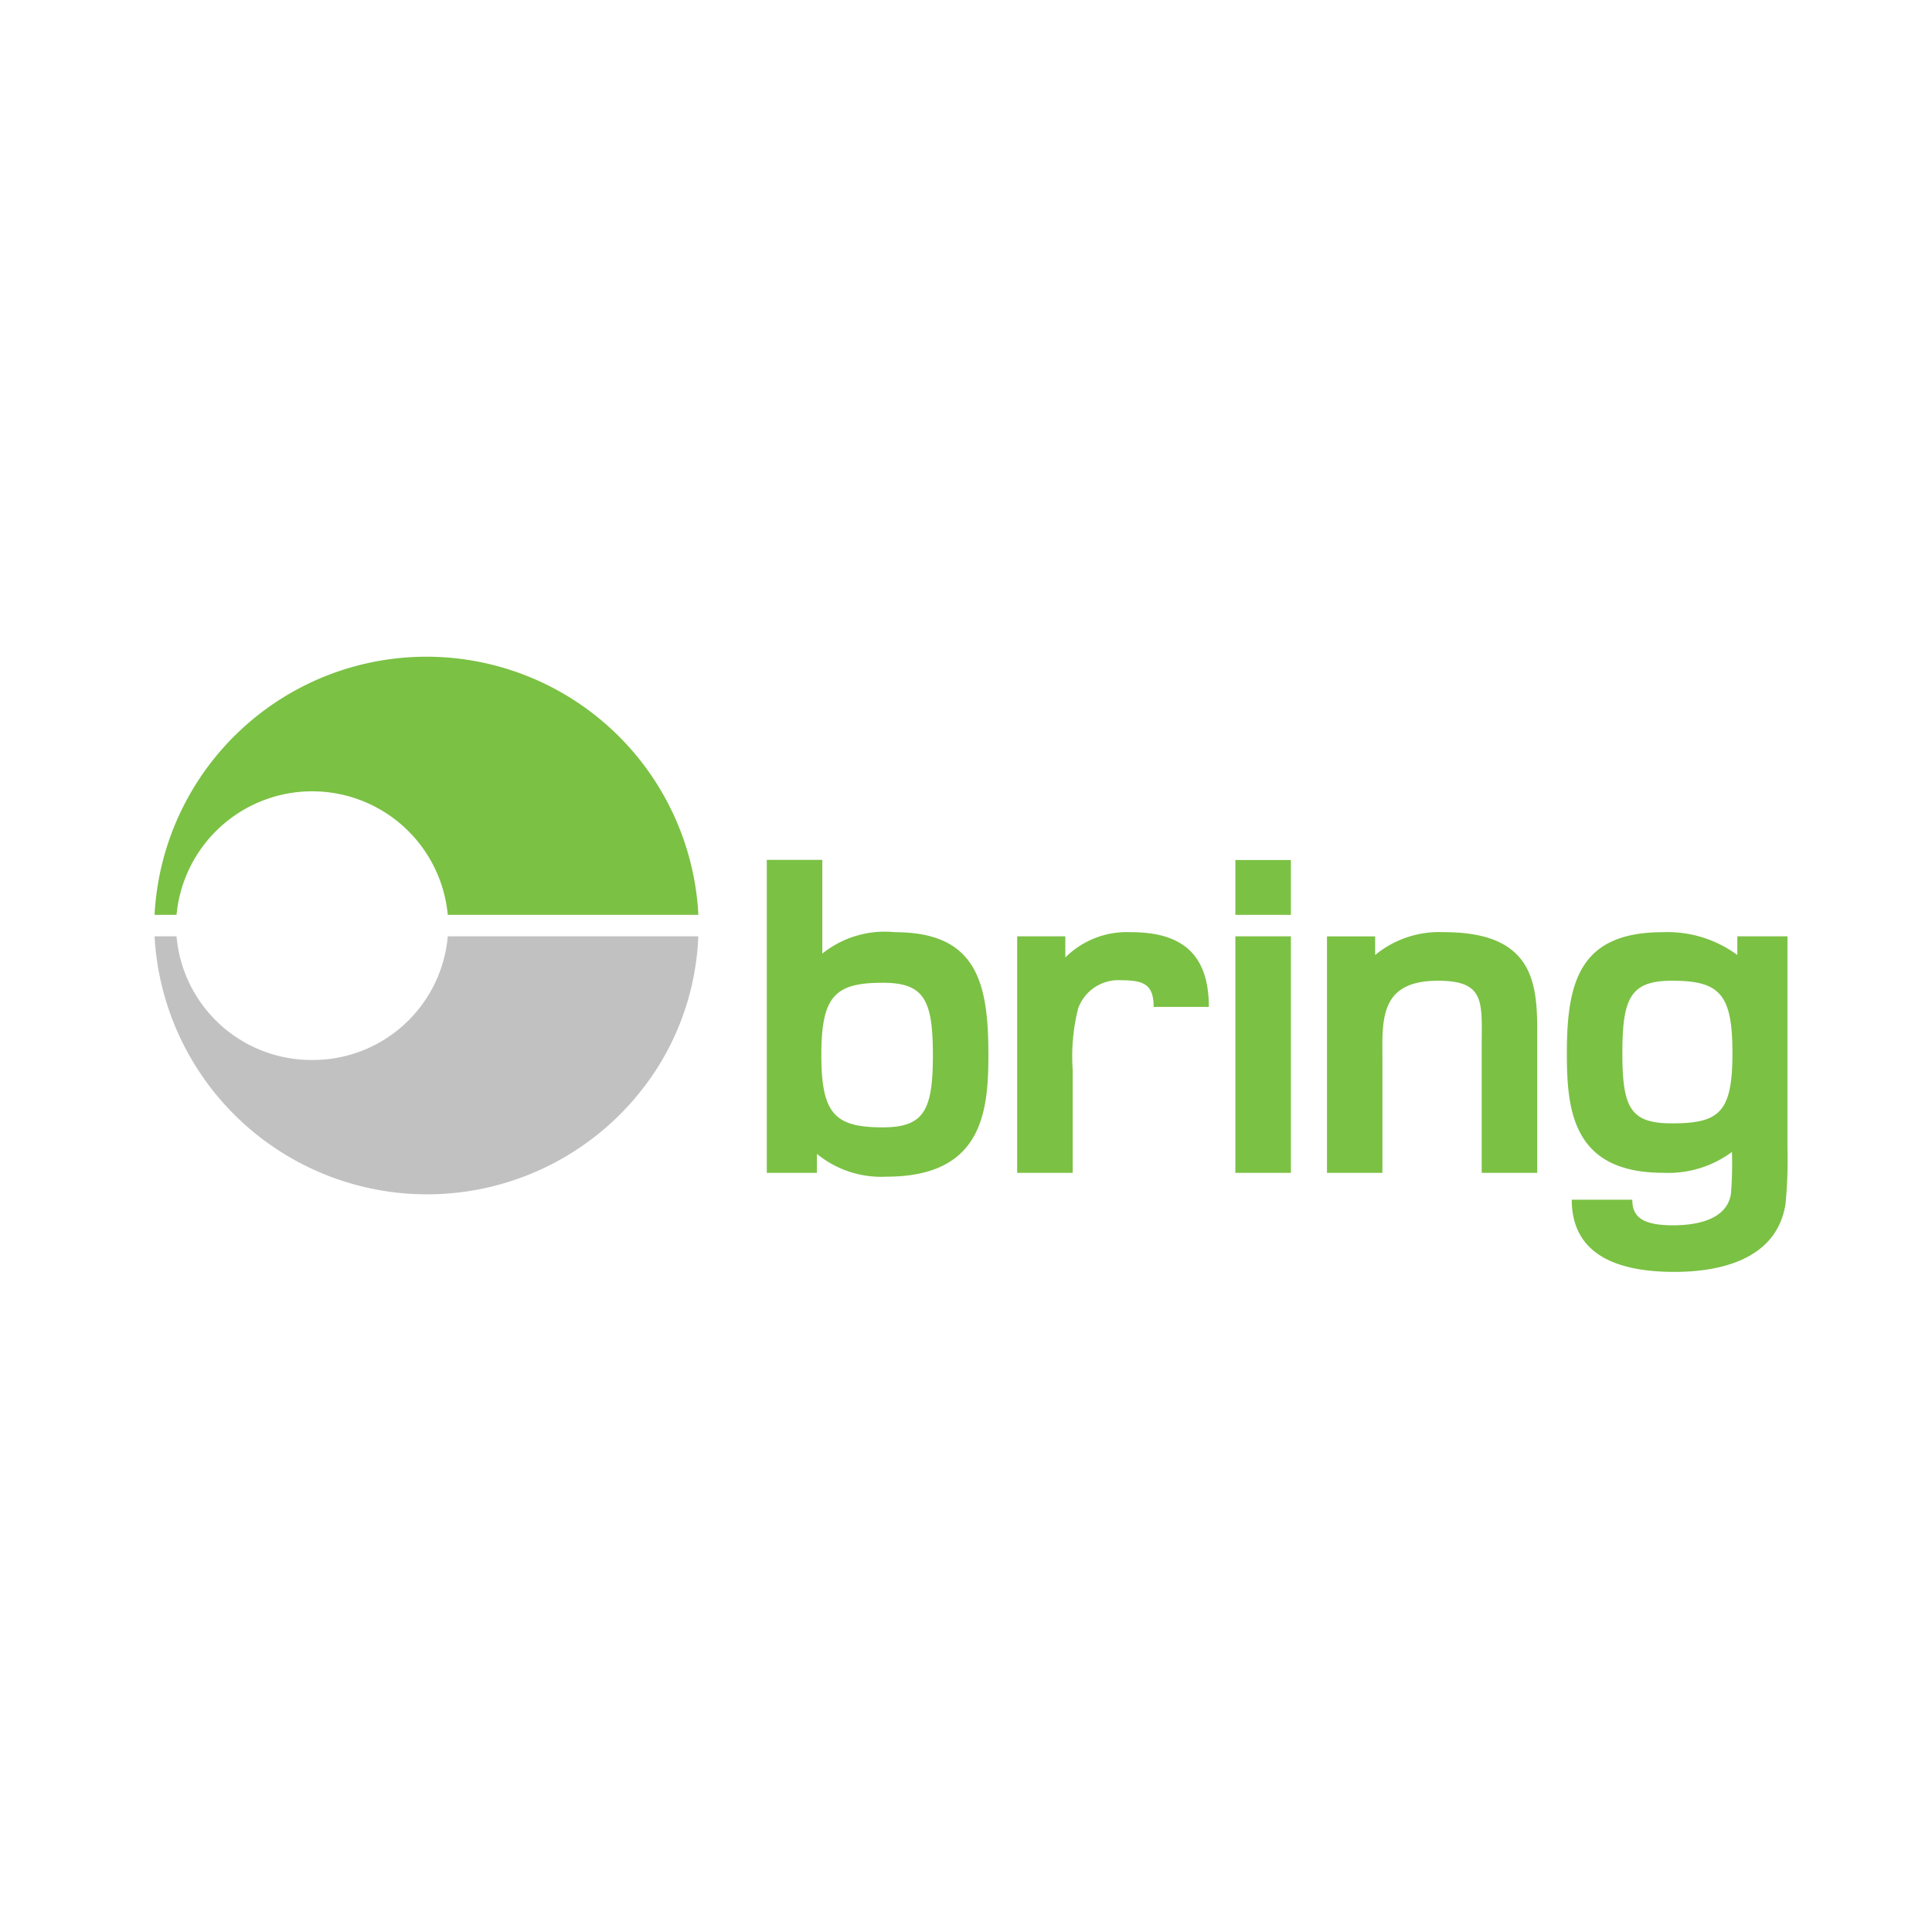 <svg xmlns="http://www.w3.org/2000/svg" xmlns:xlink="http://www.w3.org/1999/xlink" width="100" height="100" viewBox="0 0 100 100">
  <defs>
    <clipPath id="clip-Spedizioni_-_600x400_-_bring">
      <rect width="100" height="100"/>
    </clipPath>
  </defs>
  <g id="Spedizioni_-_600x400_-_bring" data-name="Spedizioni - 600x400 - bring" clip-path="url(#clip-Spedizioni_-_600x400_-_bring)">
    <rect width="100" height="100" fill="none"/>
    <g id="Raggruppa_38" data-name="Raggruppa 38">
      <g id="layer1" transform="translate(-218.924 -350.132)">
        <g id="g3395" transform="translate(226.925 384.132)">
          <path id="Fill-1" d="M301.688,403.728h2.874V400.89h-2.874Zm0,13.353h2.874V404.84h-2.874v12.24Zm22.6-2.561c-2.136,0-2.569-.779-2.569-3.641s.433-3.742,2.569-3.742c2.467,0,3.129.679,3.129,3.742s-.662,3.641-3.129,3.641Zm3.382-9.679v.965a6.085,6.085,0,0,0-3.865-1.18c-4.273,0-4.959,2.536-4.959,6.253,0,2.938.28,6.2,4.985,6.2a5.54,5.54,0,0,0,3.561-1.08,20.167,20.167,0,0,1-.05,2.14c-.153,1.155-1.349,1.657-3,1.657-1.6,0-2.109-.446-2.109-1.325H319.1c0,3.115,2.823,3.737,5.315,3.737,2.29,0,5.291-.6,5.749-3.516a23.933,23.933,0,0,0,.1-2.918V404.84h-2.6Zm-15.161-.215a5.206,5.206,0,0,0-3.586,1.18v-.965h-2.492v12.241H309.3v-5.7c0-2.134-.228-4.244,2.874-4.244,2.494,0,2.264,1.13,2.264,3.491v6.454h2.874V410.4c0-2.661.2-5.776-4.808-5.776Zm-16.213,0a4.51,4.51,0,0,0-3.409,1.307V404.84h-2.492v12.241h2.874v-5.324a10.214,10.214,0,0,1,.281-3.189,2.223,2.223,0,0,1,2.238-1.456c1.2,0,1.67.251,1.67,1.381h2.857c0-2.687-1.347-3.868-4.018-3.868h0Zm-12.858,10.1c-2.467,0-3.18-.678-3.18-3.741s.712-3.742,3.18-3.742c2.136,0,2.594.879,2.594,3.742s-.457,3.741-2.594,3.741Zm.635-10.1a5.17,5.17,0,0,0-3.764,1.106v-4.849h-2.874v16.2h2.594V416.1a5.254,5.254,0,0,0,3.587,1.18c4.959,0,5.289-3.314,5.289-6.3,0-3.717-.584-6.354-4.832-6.354Z" transform="translate(-245.747 -390.375)" fill="#7bc144" fill-rule="evenodd"/>
          <path id="Fill-3" d="M235.081,413.59a7.008,7.008,0,0,1-7.02-6.4h-1.137a14.126,14.126,0,0,0,25.944,6.934,13.717,13.717,0,0,0,2.2-6.934H242.1a7.008,7.008,0,0,1-7.019,6.4Z" transform="translate(-226.925 -392.726)" fill="#c1c1c1" fill-rule="evenodd"/>
          <path id="Fill-4" d="M228.062,397.485a7.05,7.05,0,0,1,14.039,0h12.971a14.093,14.093,0,0,0-28.148,0h1.137" transform="translate(-226.925 -384.132)" fill="#7bc144" fill-rule="evenodd"/>
        </g>
      </g>
      <rect id="Rettangolo_18" data-name="Rettangolo 18" width="100" height="100" fill="none"/>
    </g>
  </g>
</svg>
